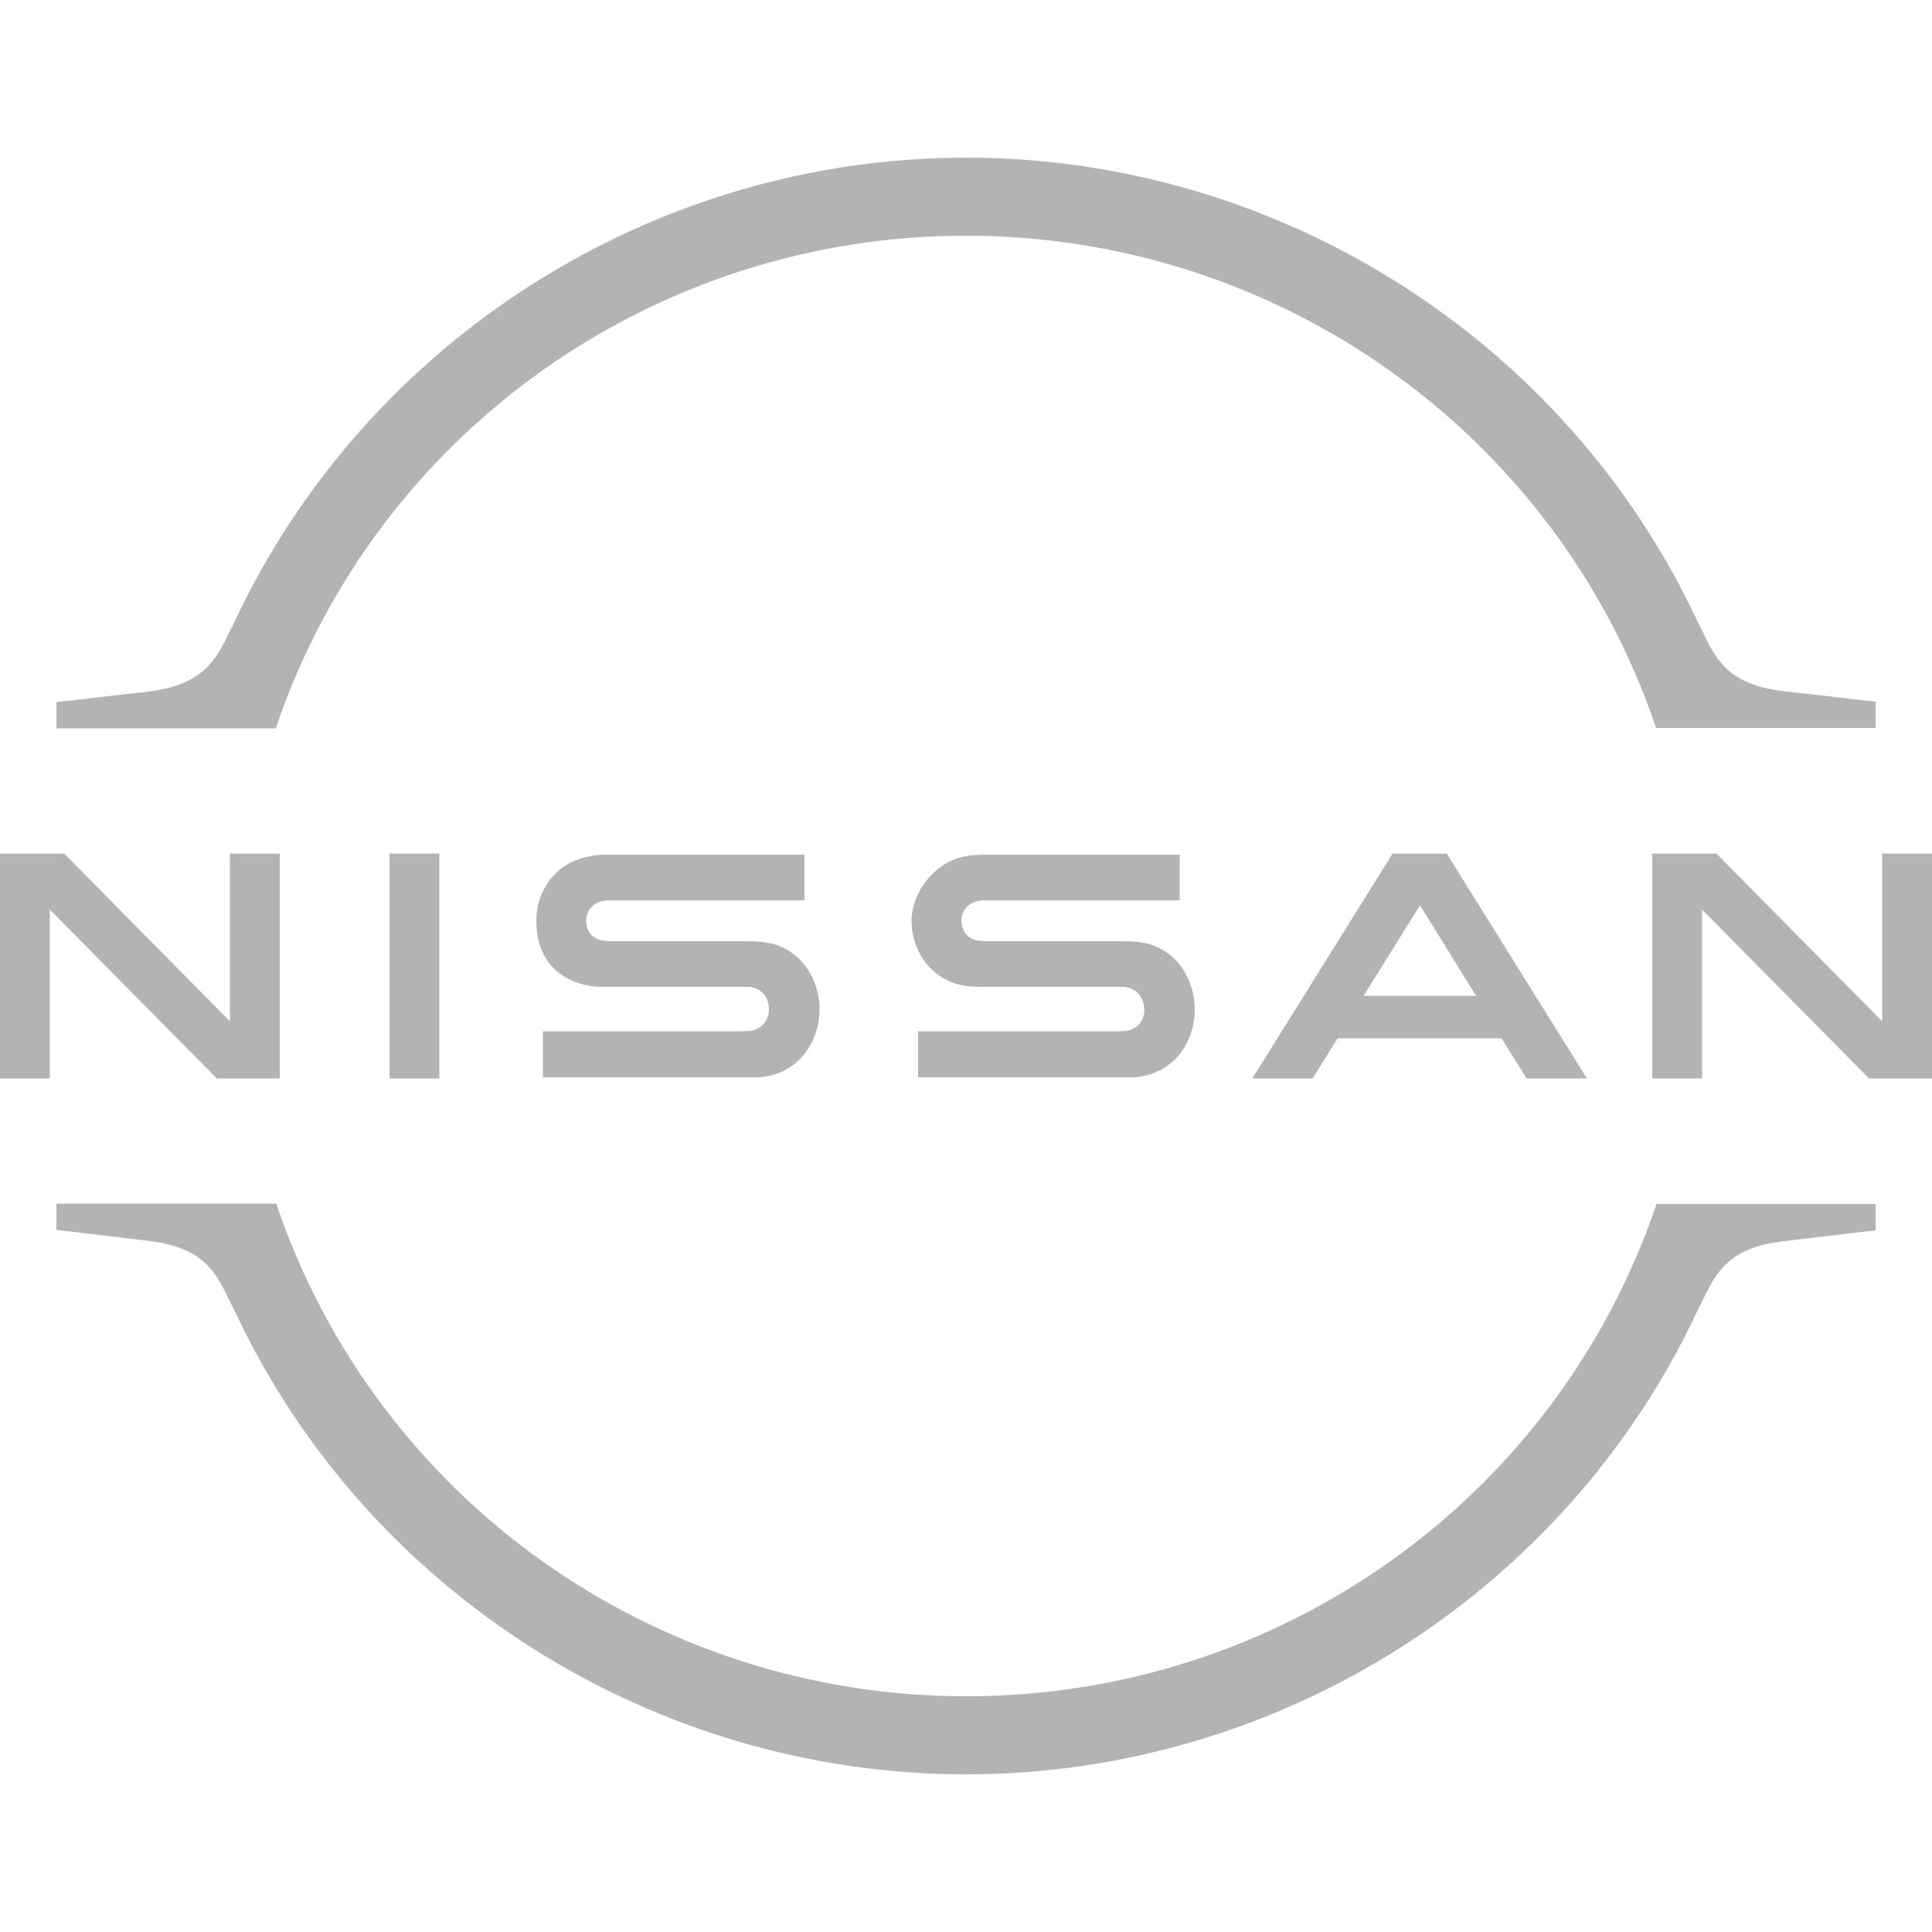 <svg xmlns="http://www.w3.org/2000/svg" id="Layer_1" viewBox="0 0 500 500"><defs><style>      .st0 {        fill: #b3b3b3;      }    </style></defs><path class="st0" d="M296.1,261.2c0-2.4-1.3-5.2-5-5.8-.3,0-1.8,0-2.4,0h-33.1c-1.1,0-3.6,0-5.4-.2-9.8-1.4-14.3-9.7-14.3-16.9s6-15.6,14.5-16.8c1.3-.2,2.9-.3,5-.3h49.9v11.8h-49.1c-1.9,0-2.7,0-3.6.3-2.8.8-3.8,3.2-3.8,5s1,4.3,3.7,5c.7.2,2.2.3,3.8.3h34c.8,0,2.3,0,4.2.2,9.6.9,14.7,9.5,14.7,17.4s-4.8,16.6-15.5,17.6c-.7,0-3.7,0-4.1,0h-52v-11.9h51.3c.6,0,2.3,0,2.6-.1,3.3-.6,4.7-3.2,4.7-5.6ZM194.4,266.8c-.4,0-2,.1-2.6.1h-51.3v11.9h52c.4,0,3.4,0,4.1,0,10.6-.9,15.5-9.8,15.5-17.6s-5-16.4-14.7-17.4c-1.9-.2-3.4-.2-4.2-.2h-34c-1.5,0-3.1-.1-3.8-.3-2.7-.7-3.7-3.1-3.7-5s1-4.2,3.8-5c.8-.2,1.7-.3,3.6-.3h49.1v-11.8h-49.9c-2.1,0-3.7,0-5,.3-8.6,1.2-14.5,8.1-14.5,16.8s4.5,15.4,14.3,16.9c1.8.3,4.3.2,5.4.2h33.1c.6,0,2.1,0,2.4,0,3.7.5,5,3.3,5,5.8s-1.5,5-4.7,5.6ZM113.7,279.1v-58.2h-12.9v58.2h12.9ZM72.4,279.1v-58.2h-12.9v43.4l-42.9-43.4H0v58.2h12.9v-43.7l43.2,43.7h16.3ZM487.1,220.9v43.4l-42.9-43.4h-16.6v58.2h12.9v-43.7l43.2,43.7h16.3v-58.2h-12.9ZM374.4,220.9l36.3,58.2h-15.6l-6.5-10.4h-42.4l-6.5,10.4h-15.6l36.3-58.2h13.9ZM367.5,234.3l-14.6,23.4h29.1l-14.5-23.4ZM71.6,187.8c26-75.9,97.7-126.8,178.4-126.8s152.5,51,178.4,126.8l.2.6h56.8v-6.8l-23.6-2.7c-14.6-1.7-17.7-8.1-21.6-16.3l-1-2c-34.1-72.8-108.4-119.8-189.2-119.8S95,87.9,60.8,160.7l-1,2c-3.9,8.1-7.1,14.6-21.6,16.3l-23.6,2.7v6.8h56.8l.2-.6ZM428.7,311.6l-.2.6c-26,75.9-97.7,126.8-178.4,126.8h0c-80.8,0-152.5-51-178.4-126.9l-.2-.6H14.6s0,6.8,0,6.8l23.6,2.8c14.6,1.7,17.7,8.1,21.6,16.3l1,2c34.1,72.8,108.4,119.8,189.2,119.8h0c80.8,0,155.1-47,189.2-119.8l1-2c3.9-8.1,7.1-14.6,21.6-16.2l23.6-2.8v-6.8h-56.8Z"></path></svg>